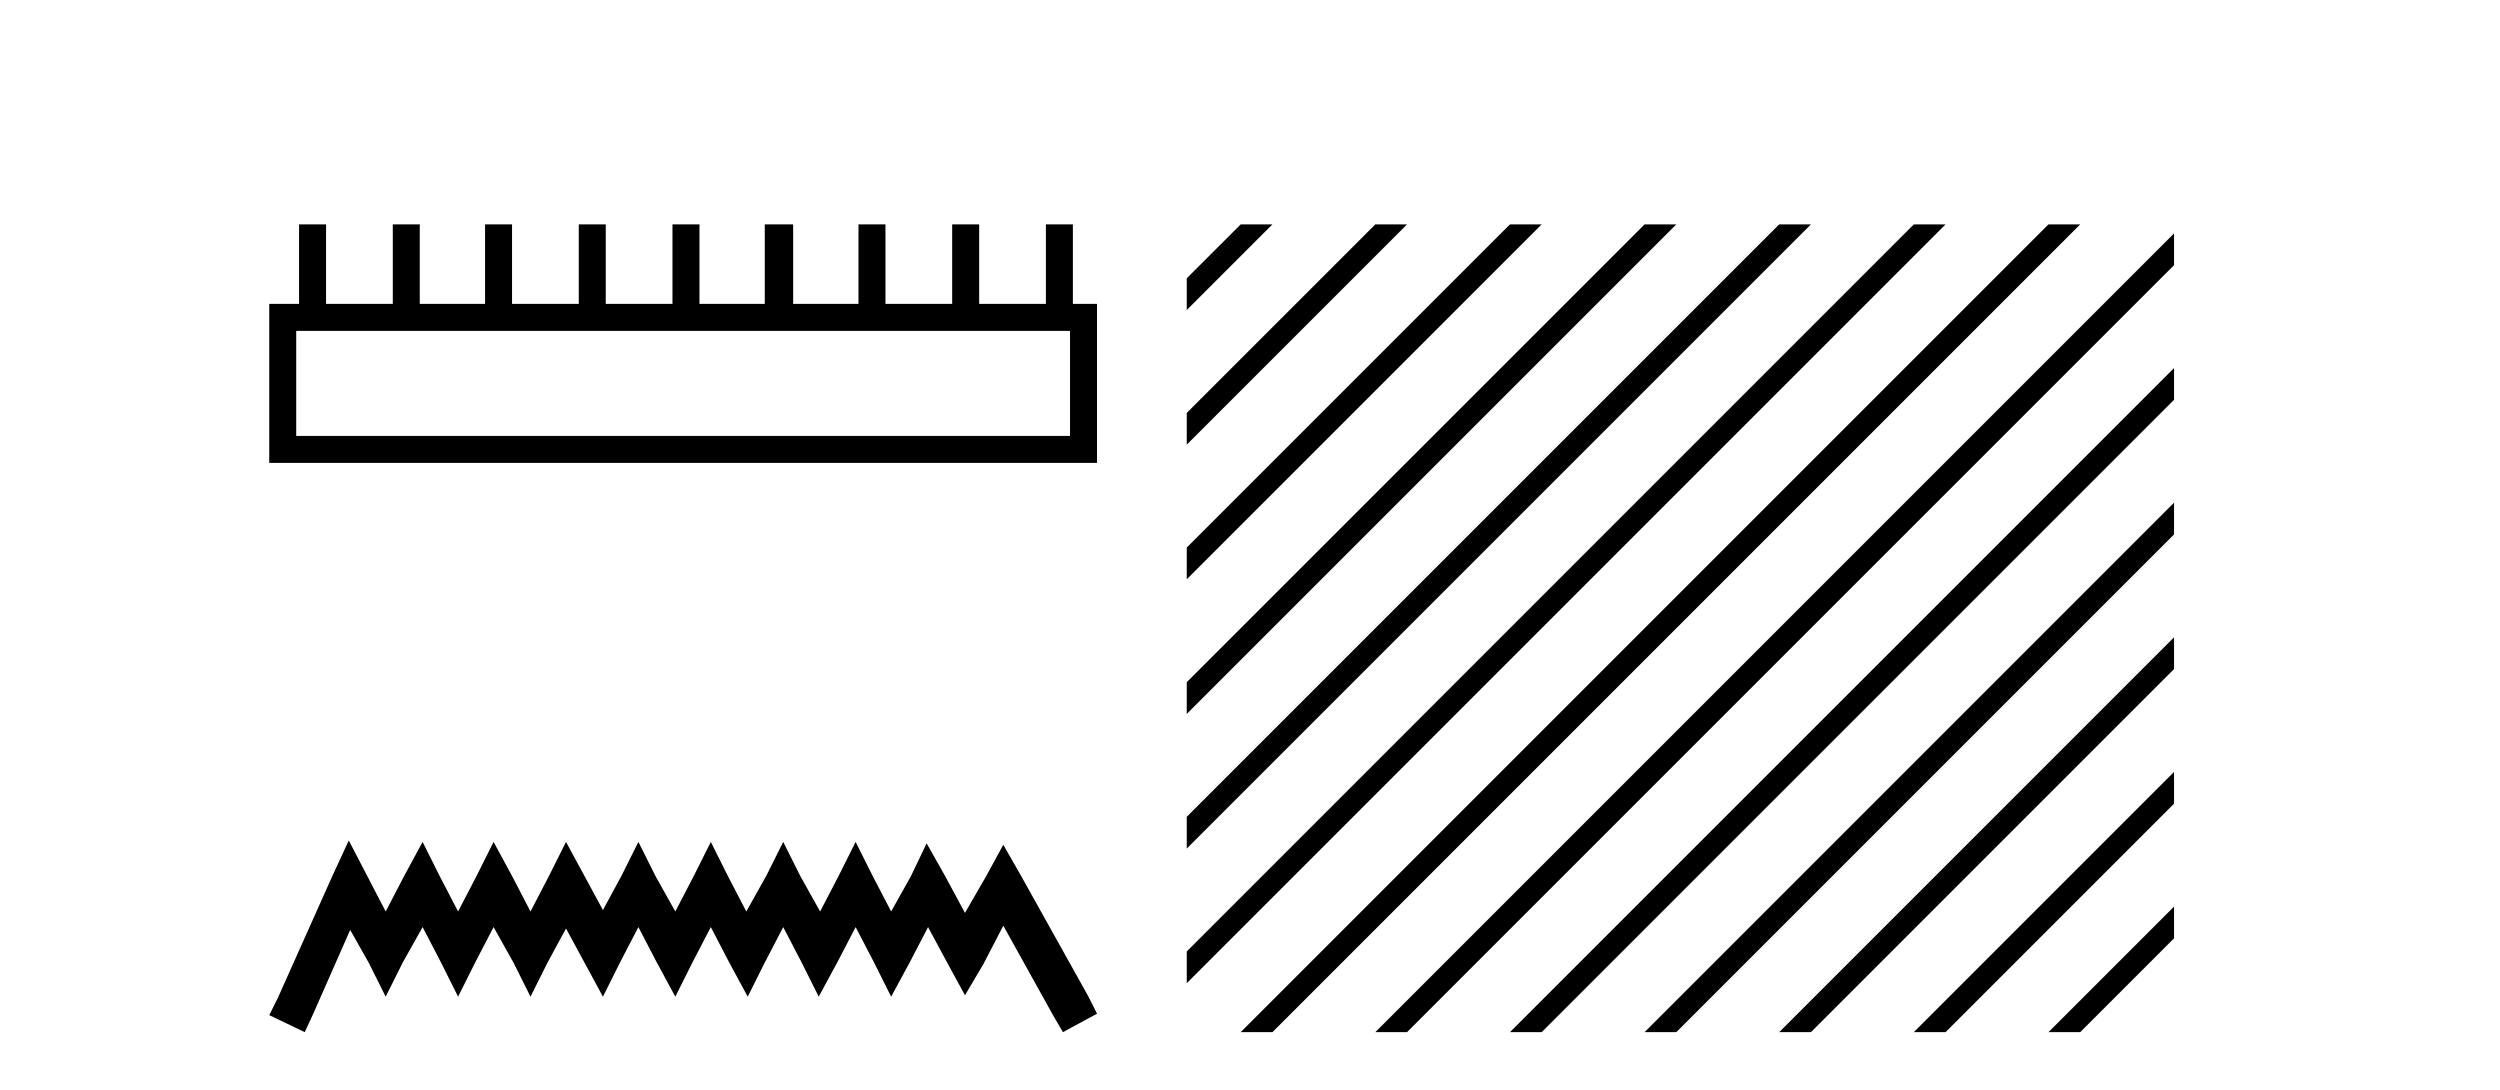 <?xml version='1.0' encoding='UTF-8' standalone='yes'?><svg xmlns='http://www.w3.org/2000/svg' xmlns:xlink='http://www.w3.org/1999/xlink' width='94.0' height='41.0' ><path d='M 40.233 12.441 L 40.233 16.391 L 11.138 16.391 L 11.138 12.441 ZM 11.245 8.437 L 11.245 11.426 L 10.124 11.426 L 10.124 17.405 L 41.248 17.405 L 41.248 11.426 L 40.34 11.426 L 40.34 8.437 L 39.326 8.437 L 39.326 11.426 L 36.817 11.426 L 36.817 8.437 L 35.802 8.437 L 35.802 11.426 L 33.293 11.426 L 33.293 8.437 L 32.279 8.437 L 32.279 11.426 L 29.823 11.426 L 29.823 8.437 L 28.755 8.437 L 28.755 11.426 L 26.3 11.426 L 26.3 8.437 L 25.285 8.437 L 25.285 11.426 L 22.776 11.426 L 22.776 8.437 L 21.762 8.437 L 21.762 11.426 L 19.253 11.426 L 19.253 8.437 L 18.239 8.437 L 18.239 11.426 L 15.783 11.426 L 15.783 8.437 L 14.769 8.437 L 14.769 11.426 L 12.26 11.426 L 12.26 8.437 Z' style='fill:#000000;stroke:none' /><path d='M 13.114 31.602 L 12.473 32.99 L 10.444 37.528 L 10.124 38.169 L 11.459 38.809 L 11.779 38.115 L 13.167 34.966 L 13.861 36.193 L 14.502 37.475 L 15.142 36.193 L 15.89 34.859 L 16.584 36.193 L 17.224 37.475 L 17.865 36.193 L 18.559 34.859 L 19.306 36.193 L 19.947 37.475 L 20.588 36.193 L 21.282 34.912 L 21.976 36.193 L 22.67 37.475 L 23.31 36.193 L 24.004 34.859 L 24.698 36.193 L 25.392 37.475 L 26.033 36.193 L 26.727 34.859 L 27.421 36.193 L 28.115 37.475 L 28.755 36.193 L 29.449 34.859 L 30.143 36.193 L 30.784 37.475 L 31.478 36.193 L 32.172 34.859 L 32.866 36.193 L 33.507 37.475 L 34.201 36.193 L 34.895 34.859 L 35.642 36.247 L 36.283 37.421 L 36.977 36.247 L 37.724 34.805 L 39.593 38.169 L 39.966 38.809 L 41.248 38.115 L 40.927 37.475 L 38.365 32.884 L 37.724 31.763 L 37.084 32.937 L 36.283 34.325 L 35.535 32.937 L 34.841 31.709 L 34.254 32.937 L 33.507 34.272 L 32.813 32.937 L 32.172 31.656 L 31.531 32.937 L 30.837 34.272 L 30.09 32.937 L 29.449 31.656 L 28.809 32.937 L 28.061 34.272 L 27.367 32.937 L 26.727 31.656 L 26.086 32.937 L 25.392 34.272 L 24.645 32.937 L 24.004 31.656 L 23.364 32.937 L 22.67 34.218 L 21.976 32.937 L 21.282 31.656 L 20.641 32.937 L 19.947 34.272 L 19.253 32.937 L 18.559 31.656 L 17.918 32.937 L 17.224 34.272 L 16.53 32.937 L 15.89 31.656 L 15.196 32.937 L 14.502 34.272 L 13.808 32.937 L 13.114 31.602 Z' style='fill:#000000;stroke:none' /><path d='M 46.65 8.437 L 44.622 10.464 L 44.622 11.657 L 47.544 8.735 L 47.843 8.437 ZM 51.712 8.437 L 44.622 15.526 L 44.622 16.719 L 52.607 8.735 L 52.905 8.437 ZM 56.774 8.437 L 44.622 20.588 L 44.622 21.781 L 57.669 8.735 L 57.967 8.437 ZM 61.836 8.437 L 44.622 25.65 L 44.622 26.844 L 62.731 8.735 L 63.029 8.437 ZM 66.898 8.437 L 44.622 30.712 L 44.622 31.906 L 67.793 8.735 L 68.091 8.437 ZM 71.96 8.437 L 44.622 35.775 L 44.622 36.968 L 72.855 8.735 L 73.153 8.437 ZM 77.022 8.437 L 46.948 38.511 L 46.65 38.809 L 47.843 38.809 L 77.917 8.735 L 78.215 8.437 ZM 81.744 8.777 L 52.01 38.511 L 51.712 38.809 L 52.905 38.809 L 81.744 9.97 L 81.744 8.777 ZM 81.744 13.839 L 57.072 38.511 L 56.774 38.809 L 57.967 38.809 L 81.744 15.032 L 81.744 13.839 ZM 81.744 18.901 L 62.134 38.511 L 61.836 38.809 L 63.029 38.809 L 81.744 20.094 L 81.744 18.901 ZM 81.744 23.963 L 67.196 38.511 L 66.898 38.809 L 68.091 38.809 L 81.744 25.156 L 81.744 23.963 ZM 81.744 29.025 L 72.258 38.511 L 71.96 38.809 L 73.153 38.809 L 81.744 30.218 L 81.744 29.025 ZM 81.744 34.087 L 77.32 38.511 L 77.022 38.809 L 78.215 38.809 L 81.744 35.28 L 81.744 34.087 Z' style='fill:#000000;stroke:none' /></svg>